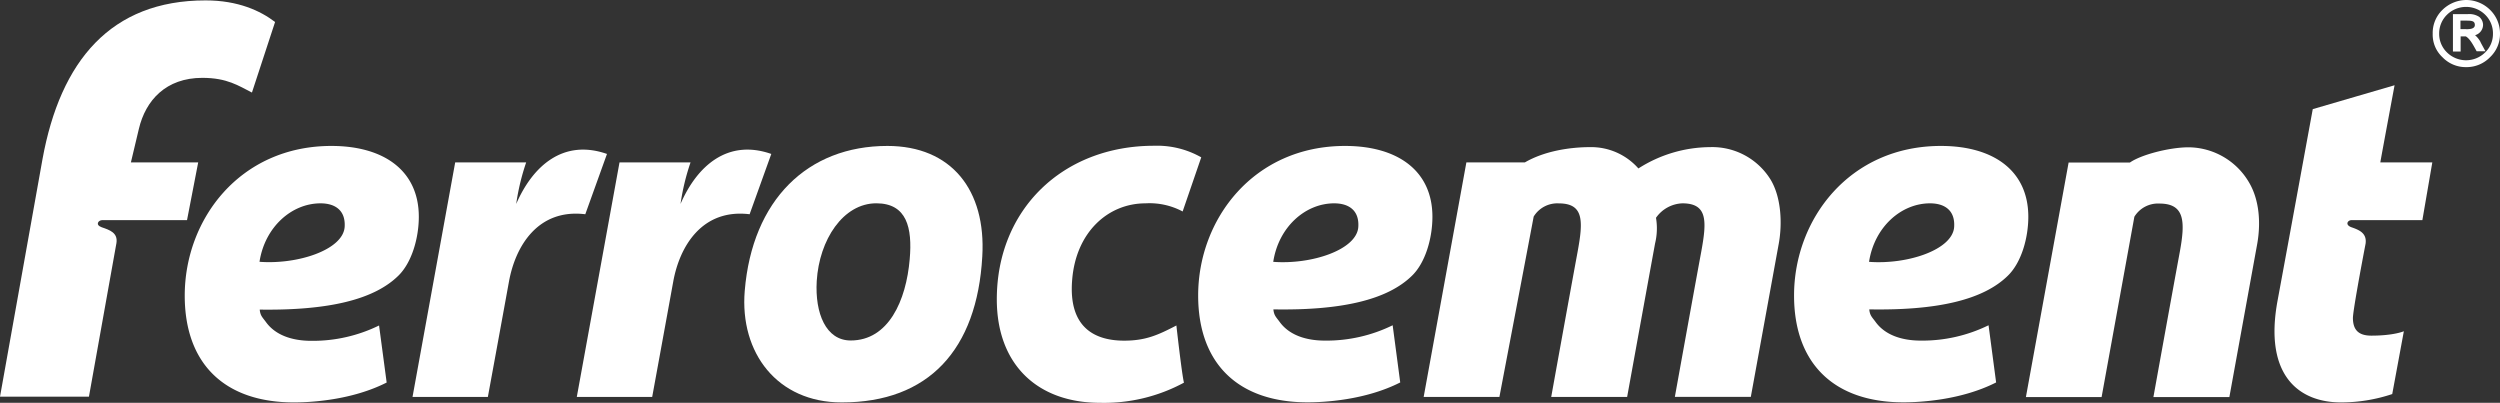<svg viewBox="0 0 568.39 91.58" xmlns="http://www.w3.org/2000/svg"><rect x="0" y="0" width="568.39" height="91.58" fill="#333333" stroke="none"/><g fill="#fff"><path d="m456.47 62.71c3.11-3 4.68-8.62 4.68-13.43 0-10.43-7.86-16.1-19.87-16.1-20.78 0-33.39 16.64-33.39 34 0 15.45 9.06 24.29 24.86 24.29 3.66 0 13.06-.45 21.08-4.52l-1.72-13a34.2 34.2 0 0 1 -15.36 3.49c-4.66 0-8.19-1.42-10.22-4.1-.89-1.24-1.4-1.54-1.54-3 15.62.27 25.93-2.2 31.48-7.63zm-17.66-16.48c3.29 0 5.72 1.58 5.48 5.36-.34 5.22-10.68 8.6-19.35 7.94 1.22-7.92 7.3-13.3 13.87-13.3z"/><path d="m321 62.71c3.11-3 4.67-8.62 4.67-13.43 0-10.43-7.86-16.1-19.86-16.1-20.79 0-33.4 16.64-33.4 34 0 15.45 9.06 24.29 24.86 24.29 3.66 0 13.06-.45 21.08-4.52l-1.72-13a34.2 34.2 0 0 1 -15.36 3.49c-4.66 0-8.19-1.42-10.22-4.1-.89-1.24-1.39-1.54-1.54-3 15.62.27 25.94-2.2 31.49-7.63zm-17.66-16.48c3.29 0 5.72 1.58 5.48 5.36-.34 5.22-10.68 8.6-19.34 7.94 1.21-7.92 7.29-13.3 13.86-13.3z"/><path d="m90.54 62.71c3.1-3 4.68-8.62 4.68-13.43 0-10.43-7.87-16.1-19.87-16.1-20.79 0-33.35 16.64-33.35 34.03 0 15.44 9 24.28 24.83 24.28 3.66 0 13.05-.45 21.08-4.52l-1.73-12.97a34.23 34.23 0 0 1 -15.36 3.49c-4.66 0-8.2-1.42-10.23-4.1-.89-1.24-1.4-1.54-1.54-3 15.62.22 25.95-2.25 31.49-7.68zm-17.66-16.48c3.29 0 5.72 1.58 5.48 5.36-.36 5.21-10.69 8.59-19.36 7.93 1.22-7.91 7.31-13.29 13.88-13.29z"/><path d="m402.57 40.86a15.59 15.59 0 0 0 -13.76-7.41 30.54 30.54 0 0 0 -16.31 4.85 14.31 14.31 0 0 0 -10.93-4.85c-4.82 0-10.52.94-14.87 3.47h-13.31l-9.71 53.32h17.22s7.43-39 7.79-41a6.29 6.29 0 0 1 5.7-3c5.79 0 5.55 4.1 4.29 11-2 10.81-6 33-6 33h17.26s5.13-28.24 6.35-34.89a14.44 14.44 0 0 0 .21-5.83 7.67 7.67 0 0 1 6-3.29c5.79 0 5.55 4.1 4.29 11-2 10.81-6 33-6 33h17.27s5.14-28.17 6.36-34.87c.81-4.5.58-10.45-1.85-14.5z"/><path d="m511.34 41.49a16.07 16.07 0 0 0 -13.73-8c-4.41 0-10.89 1.71-13.37 3.47h-13.93l-9.71 53.32h17.21s7.09-39 7.45-41a6.29 6.29 0 0 1 5.7-3c5.79 0 5.89 4.1 4.63 11-2 10.81-6 33-6 33h17.27s5.14-28.28 6.35-34.93c.79-4.52.53-9.8-1.87-13.86z"/><path d="m201.74 33.18c-18.13 0-30.71 12.26-32.42 32.94-1.17 14.14 7.44 25.37 22 25.37h.11c19.63 0 30.72-11.91 31.9-33.2.88-15.04-6.99-25.11-21.59-25.11zm5.09 25.73c-.81 9.48-4.83 18.5-13.42 18.5-5.64 0-8.15-6.2-7.72-13.51.57-9.39 6-17.68 13.55-17.68 6.95.01 8.21 5.58 7.59 12.69z"/><path d="m260.44 46.23a16 16 0 0 1 8.44 1.85l4.23-12.31a20.33 20.33 0 0 0 -10.73-2.63c-20.82 0-35.75 14.56-35.75 34.92 0 14.86 9.28 23.52 23.45 23.52a38.17 38.17 0 0 0 19.1-4.58c-.5-2-1.72-13-1.72-13-4.19 2.18-7 3.45-11.87 3.45-6.19 0-12.79-2.55-11.82-13.9.88-10.76 8.13-17.32 16.67-17.32z"/><path d="m534.62 51.67c-1.57-.57-.83-1.62 0-1.62h16.12l2.26-13.13h-11.82c.23-1.39 3.24-17.54 3.24-17.54l-18.6 5.43s-5.53 30.19-8 43.53c-3.15 17 4.84 23.15 14.4 23.15a36.66 36.66 0 0 0 11.67-1.9l2.64-14.28s-2.23 1-7.39 1c-2.87 0-4.17-1.25-4.19-4 0-1.5 1.73-10.91 2.88-16.91.33-2.4-1.46-3.12-3.21-3.73z"/><path d="m117.36 46.37a52.1 52.1 0 0 1 2.27-9.45h-16.14l-9.7 53.32h17.13s3.35-18.24 4.8-26.24 6.56-16.61 17.35-15.29l4.93-13.71c-9.89-3.46-16.85 2.65-20.64 11.37z"/><path d="m154.72 46.37a51.81 51.81 0 0 1 2.28-9.45h-16.15l-9.71 53.32h17.14s3.34-18.24 4.79-26.24 6.56-16.61 17.36-15.29l4.93-13.71c-9.89-3.46-16.85 2.65-20.64 11.37z"/><path d="m566.14 2.25a7.75 7.75 0 0 0 -5.45-2.25 7.85 7.85 0 0 0 -5.38 2.24 7.29 7.29 0 0 0 -2.22 5.43 7 7 0 0 0 2.21 5.33 7.31 7.31 0 0 0 5.38 2.26 7.4 7.4 0 0 0 5.45-2.26 7.2 7.2 0 0 0 2.26-5.32 7.49 7.49 0 0 0 -2.25-5.43zm-1.14 9.68a6.17 6.17 0 0 1 -8.65 0 5.85 5.85 0 0 1 -1.79-4.26 5.93 5.93 0 0 1 1.8-4.34 6.18 6.18 0 0 1 8.64 0 5.91 5.91 0 0 1 1.79 4.34 5.81 5.81 0 0 1 -1.79 4.26zm-1-2.31a5.55 5.55 0 0 0 -1.28-1.62 2.47 2.47 0 0 0 1.82-2.36 2.43 2.43 0 0 0 -.87-1.8 4.1 4.1 0 0 0 -2.58-.63h-3.4v8.5h1.75v-3.44h1.17c1 .56 1.78 2.15 2.47 3.38h2l-1.09-2zm-3.32-3h-1.28v-1.93h1.27c1.32 0 2 .07 2 1s-1.28.95-2 .95z"/><path d="m23.12 51.67c-1.57-.57-.72-1.62.1-1.62h19.3l2.54-13.13h-15.3c.07-.37 1.36-5.7 1.81-7.61 1.54-6.52 6.17-11.61 14.43-11.61 5.67 0 8.23 1.81 11.28 3.34l5.26-16.04c-3.33-2.54-8.39-4.91-15.81-4.91-21.53 0-33 13.75-37.07 36.1-2.16 12-9.66 54-9.66 54h20.22l6.25-34.91c.38-2.37-1.55-2.99-3.35-3.61z"/></g></svg>